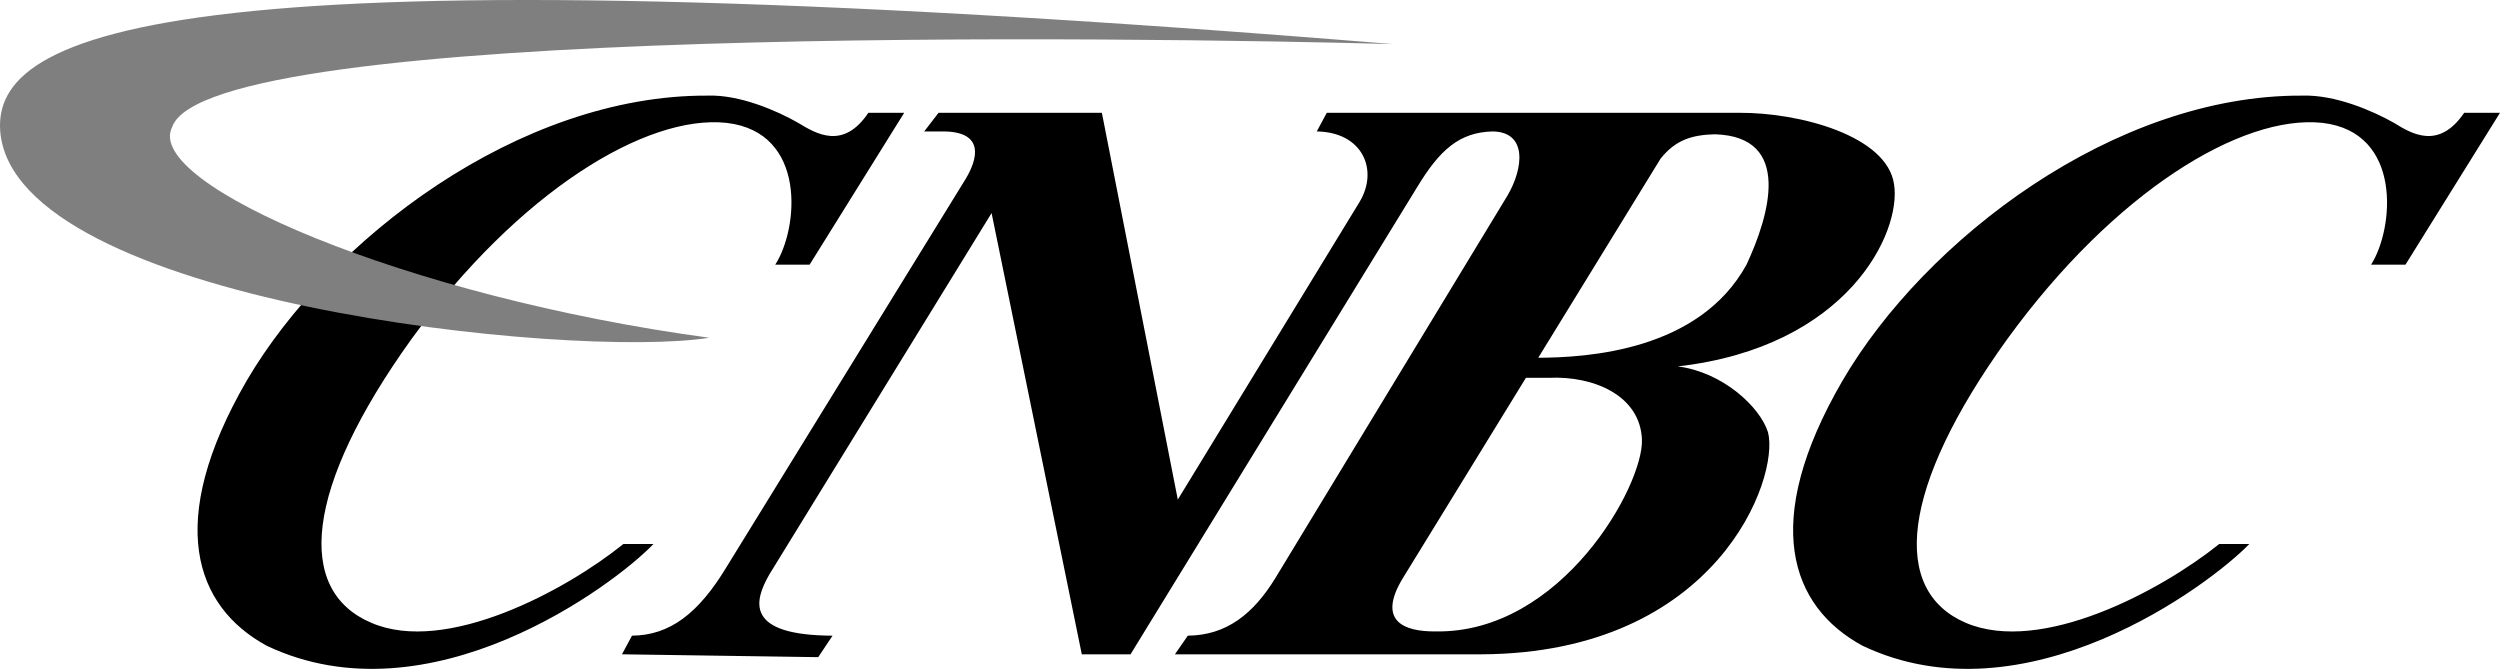 <svg xmlns="http://www.w3.org/2000/svg" width="174.516" height="46.692"><path d="M167.918 18.475h-2.402c1.601-2.5 2.226-9.25-3.399-9.898-5.625-.602-14.5 4.773-22 15.098-7.5 10.425-8.125 17.55-2.898 19.8 5.273 2.25 13.648-2.25 17.699-5.5h2.098c-2.774 2.875-15.649 12.5-27 7.102-5.024-2.727-7.149-8.602-1.399-18.5 5.75-9.852 19-19.977 32.102-19.902 2.273-.075 4.898 1.05 6.398 1.902 1.25.773 3.125 1.898 4.899-.703h2.5l-6.598 10.601m-111.402 0h-2.399c1.625-2.5 2.25-9.25-3.398-9.898-5.602-.602-14.477 4.773-22 15.098-7.477 10.425-8.102 17.55-2.801 19.8 5.2 2.25 13.574-2.25 17.598-5.5h2.101c-2.75 2.875-15.625 12.5-27 7.102-5-2.727-7.125-8.602-1.398-18.5C22.992 16.725 36.242 6.6 49.418 6.675c2.2-.075 4.824 1.05 6.3 1.902 1.274.773 3.15 1.898 4.9-.703h2.5l-6.602 10.601m48.703-4.8c1.148-1.95 1.398-4.45-1-4.5-2.352.05-3.727 1.3-5.301 3.902l-20 32.598h-3.402l-6.297-30.801-15.5 25.203c-1.102 1.898-1.727 4.273 4.398 4.297l-1 1.5-13.7-.2.7-1.3c2.625-.024 4.625-1.524 6.602-4.797l16.699-27.102c.824-1.375 1.324-3.25-1.5-3.3h-1.402l1-1.301h11.402l5.3 27 12.7-20.797c1.324-2.227.2-4.852-3-4.902l.7-1.301h28.8c4.2-.024 10.324 1.601 10.8 5 .524 3.351-3.226 11.351-15.1 12.703 3.124.398 5.734 2.808 6.3 4.598.824 3.175-3.55 15.425-20 15.5H82.016l.902-1.301c2.7-.024 4.574-1.524 6.098-4h8.902c-1.8 2.976.074 3.726 2.3 3.703 8.774.148 14.528-10.192 14.4-13.402-.126-3.075-3.376-4.45-6.5-4.301h-1.602l.703-1.399c3.648 0 11.398-.5 14.699-6.5 1.574-3.375 3.262-8.937-2.2-9.101-1.538.039-2.726.351-3.8 1.703l-18 29.297h-8.902l16.203-26.7"/><path fill="#7f7f7f" d="M49.516 23.577C39.992 25.1.992 21.1.016 9.175-.508 2.225 11.742-3.9 97.219 3.077 79.742 2.6 14.492 1.6 12.016 8.874c-2.024 3.976 16.351 11.851 37.5 14.703"/></svg>

